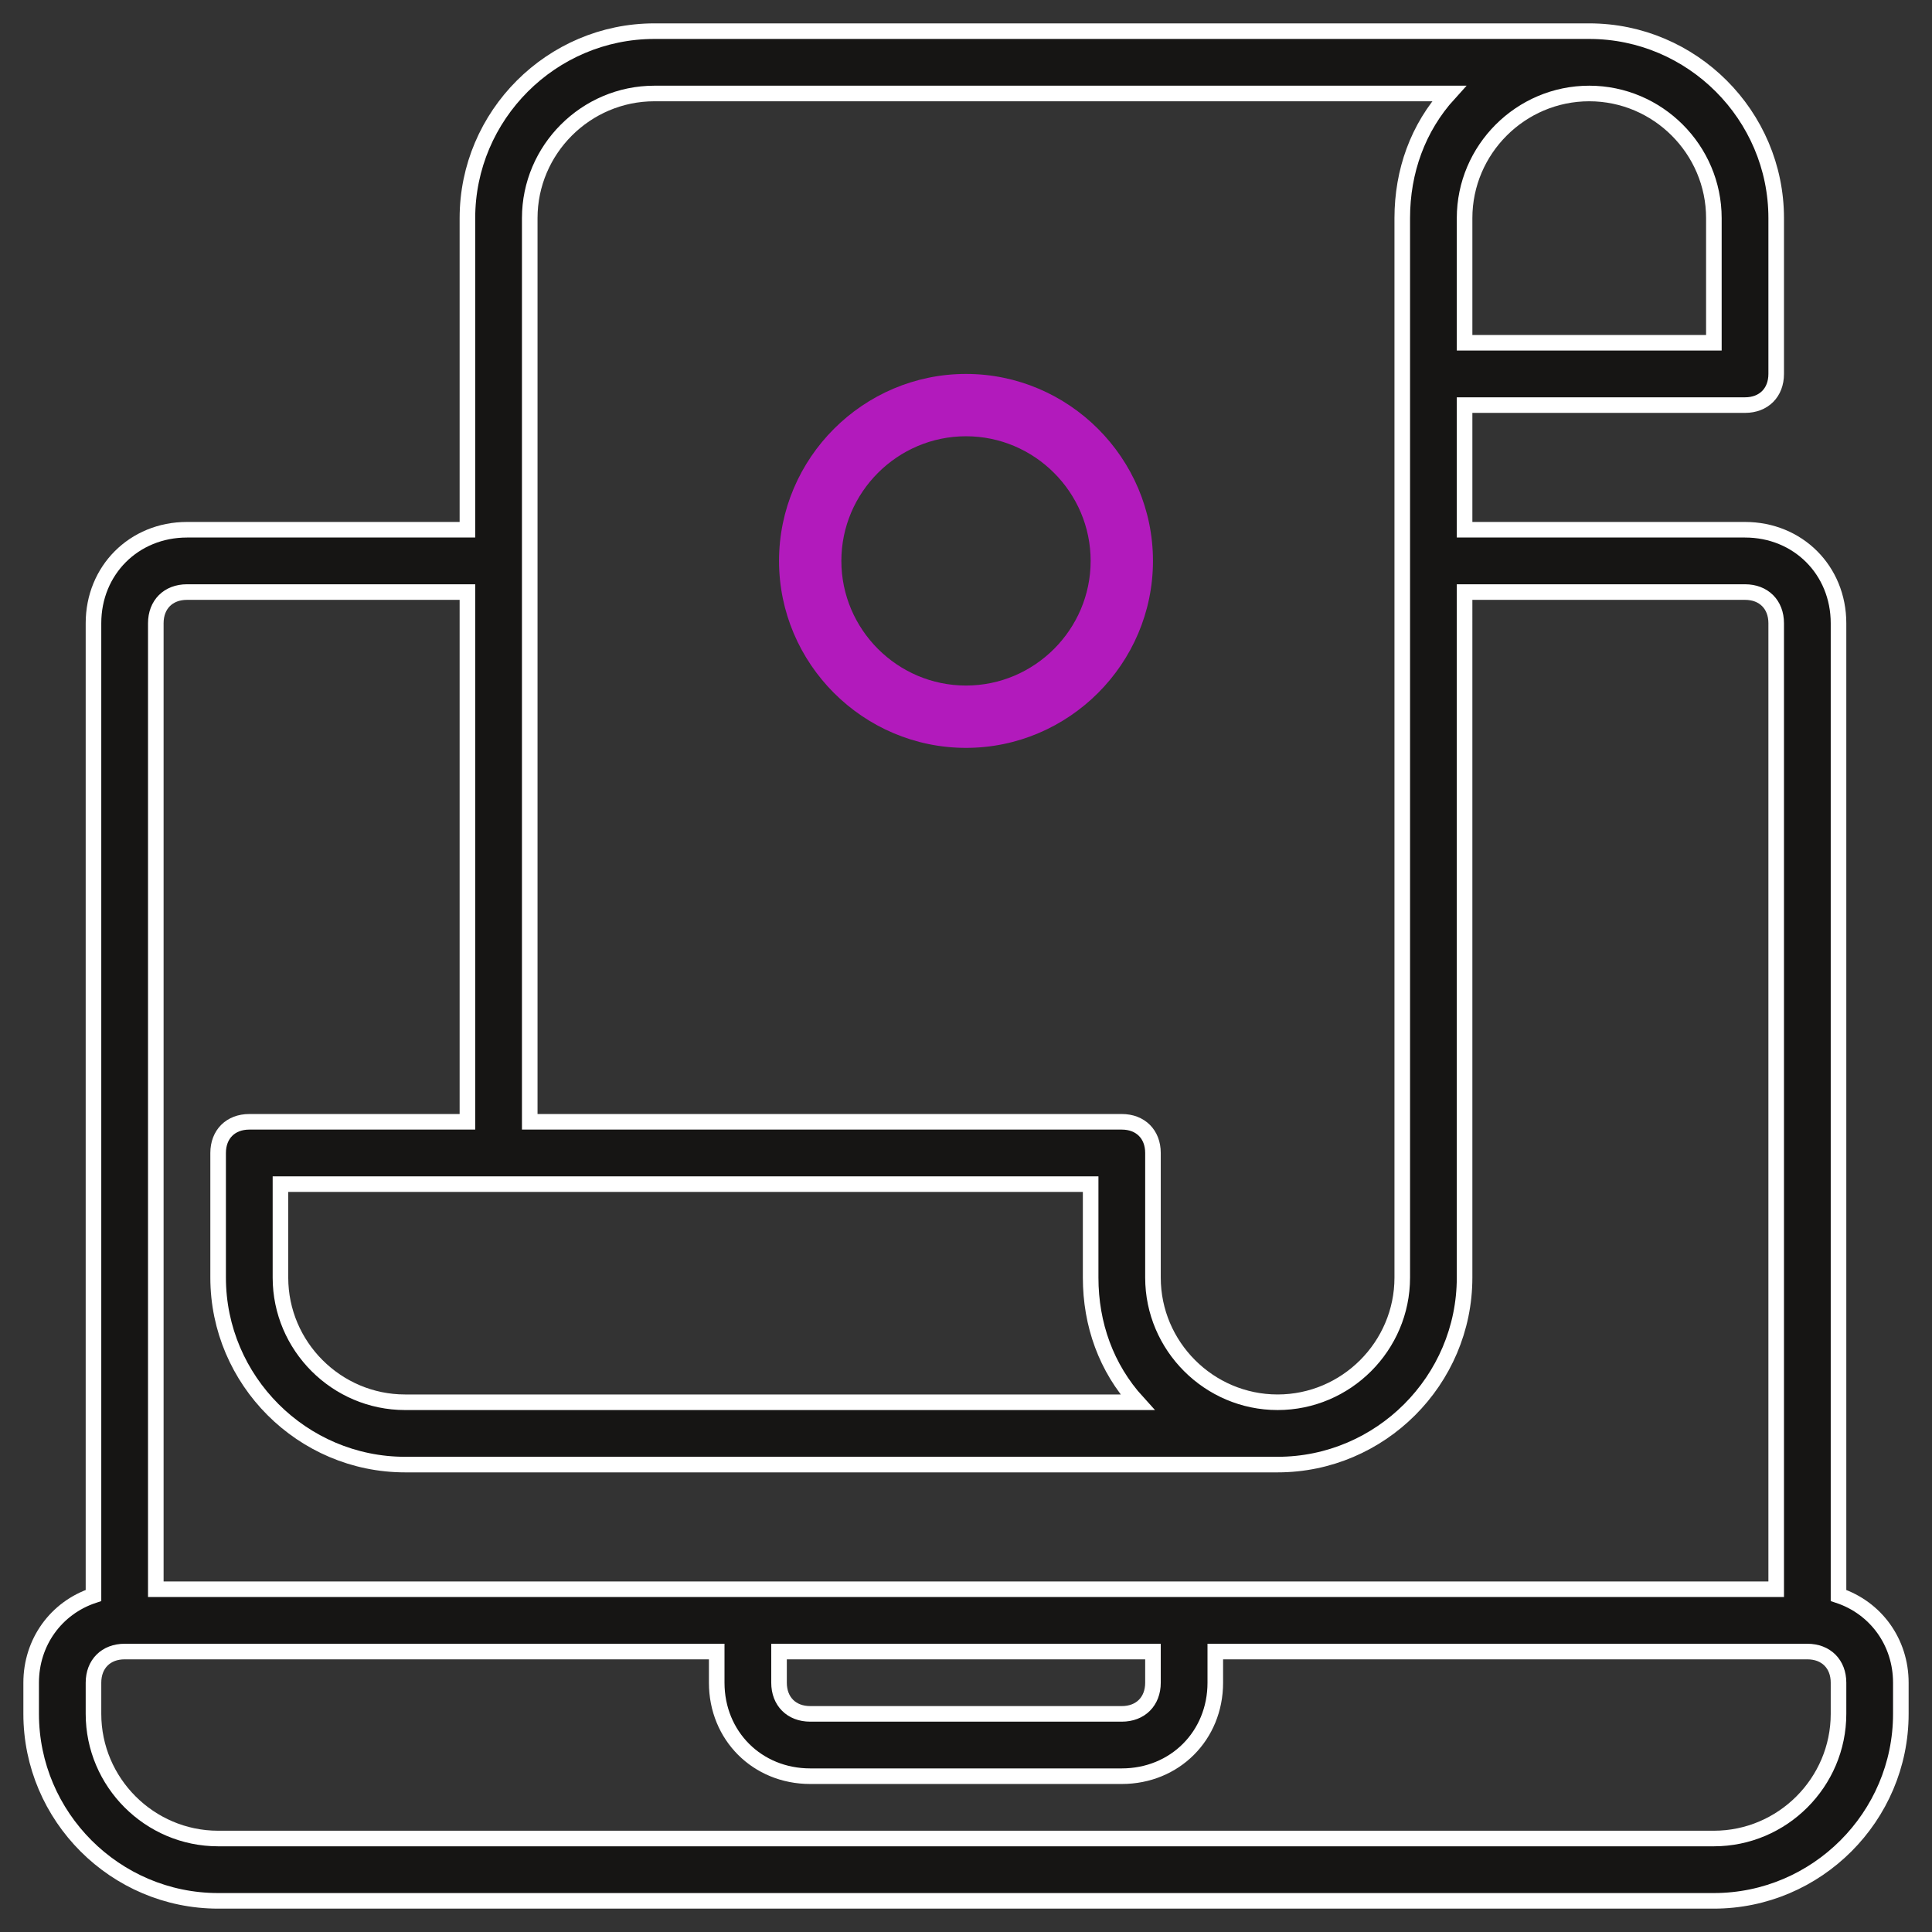 <?xml version="1.0" encoding="utf-8"?>
<!-- Generator: Adobe Illustrator 24.2.0, SVG Export Plug-In . SVG Version: 6.00 Build 0)  -->
<svg version="1.1" id="Livello_1" xmlns="http://www.w3.org/2000/svg" xmlns:xlink="http://www.w3.org/1999/xlink" x="0px" y="0px"
	 viewBox="0 0 62 62" style="enable-background:new 0 0 62 62;" xml:space="preserve">
<rect x="0" y="0" width="62" height="62" fill="#333333" stroke="none"/>
<style type="text/css">
	.st0{fill-rule:evenodd;clip-rule:evenodd;fill:#161514;stroke:#FFFFFF;stroke-width:0.5;}
	.st1{fill-rule:evenodd;clip-rule:evenodd;fill:#B21ABC;}
</style>
<desc>Created with Sketch.</desc>
<g id="Marshmello_landing-page">
	<g id="Simple_landngpage" transform="translate(-1006, -950)">
		<g id="Group-5" transform="translate(1007, 951)">
			<path id="Fill-1" class="st0" d="M58,54c0,2.2-1.8,4-4,4H6c-2.2,0-4-1.8-4-4v-1c0-0.6,0.4-1,1-1h19v1c0,1.7,1.3,3,3,3h10
				c1.7,0,3-1.3,3-3v-1h19c0.6,0,1,0.4,1,1V54z M24,52h12v1c0,0.6-0.4,1-1,1H25c-0.6,0-1-0.4-1-1V52z M4,19c0-0.6,0.4-1,1-1h9v17H7
				c-0.6,0-1,0.4-1,1v4c0,3.3,2.7,6,6,6h28c3.3,0,6-2.7,6-6V18h9c0.6,0,1,0.4,1,1v31H4V19z M34,37v3c0,1.5,0.5,2.9,1.5,4H12
				c-2.2,0-4-1.8-4-4v-3H34z M20,2h25.5c-1,1.1-1.5,2.5-1.5,4v34c0,2.2-1.8,4-4,4s-4-1.8-4-4v-4c0-0.6-0.4-1-1-1H16V6
				C16,3.8,17.8,2,20,2L20,2z M54,6v4h-8V6c0-2.2,1.8-4,4-4S54,3.8,54,6L54,6z M58,50.2V19c0-1.7-1.3-3-3-3h-9v-4h9c0.6,0,1-0.4,1-1
				V6c0-3.3-2.7-6-6-6H20c-3.3,0-6,2.7-6,6v10H5c-1.7,0-3,1.3-3,3v31.2c-1.2,0.4-2,1.5-2,2.8v1c0,3.3,2.7,6,6,6h48c3.3,0,6-2.7,6-6
				v-1C60,51.7,59.2,50.6,58,50.2L58,50.2z"/>
			<path id="Fill-3" class="st1" d="M30,13c2.2,0,4,1.8,4,4s-1.8,4-4,4s-4-1.8-4-4S27.8,13,30,13 M30,23c3.3,0,6-2.7,6-6s-2.7-6-6-6
				s-6,2.7-6,6C24,20.3,26.7,23,30,23"/>
		</g>
	</g>
</g>
</svg>
